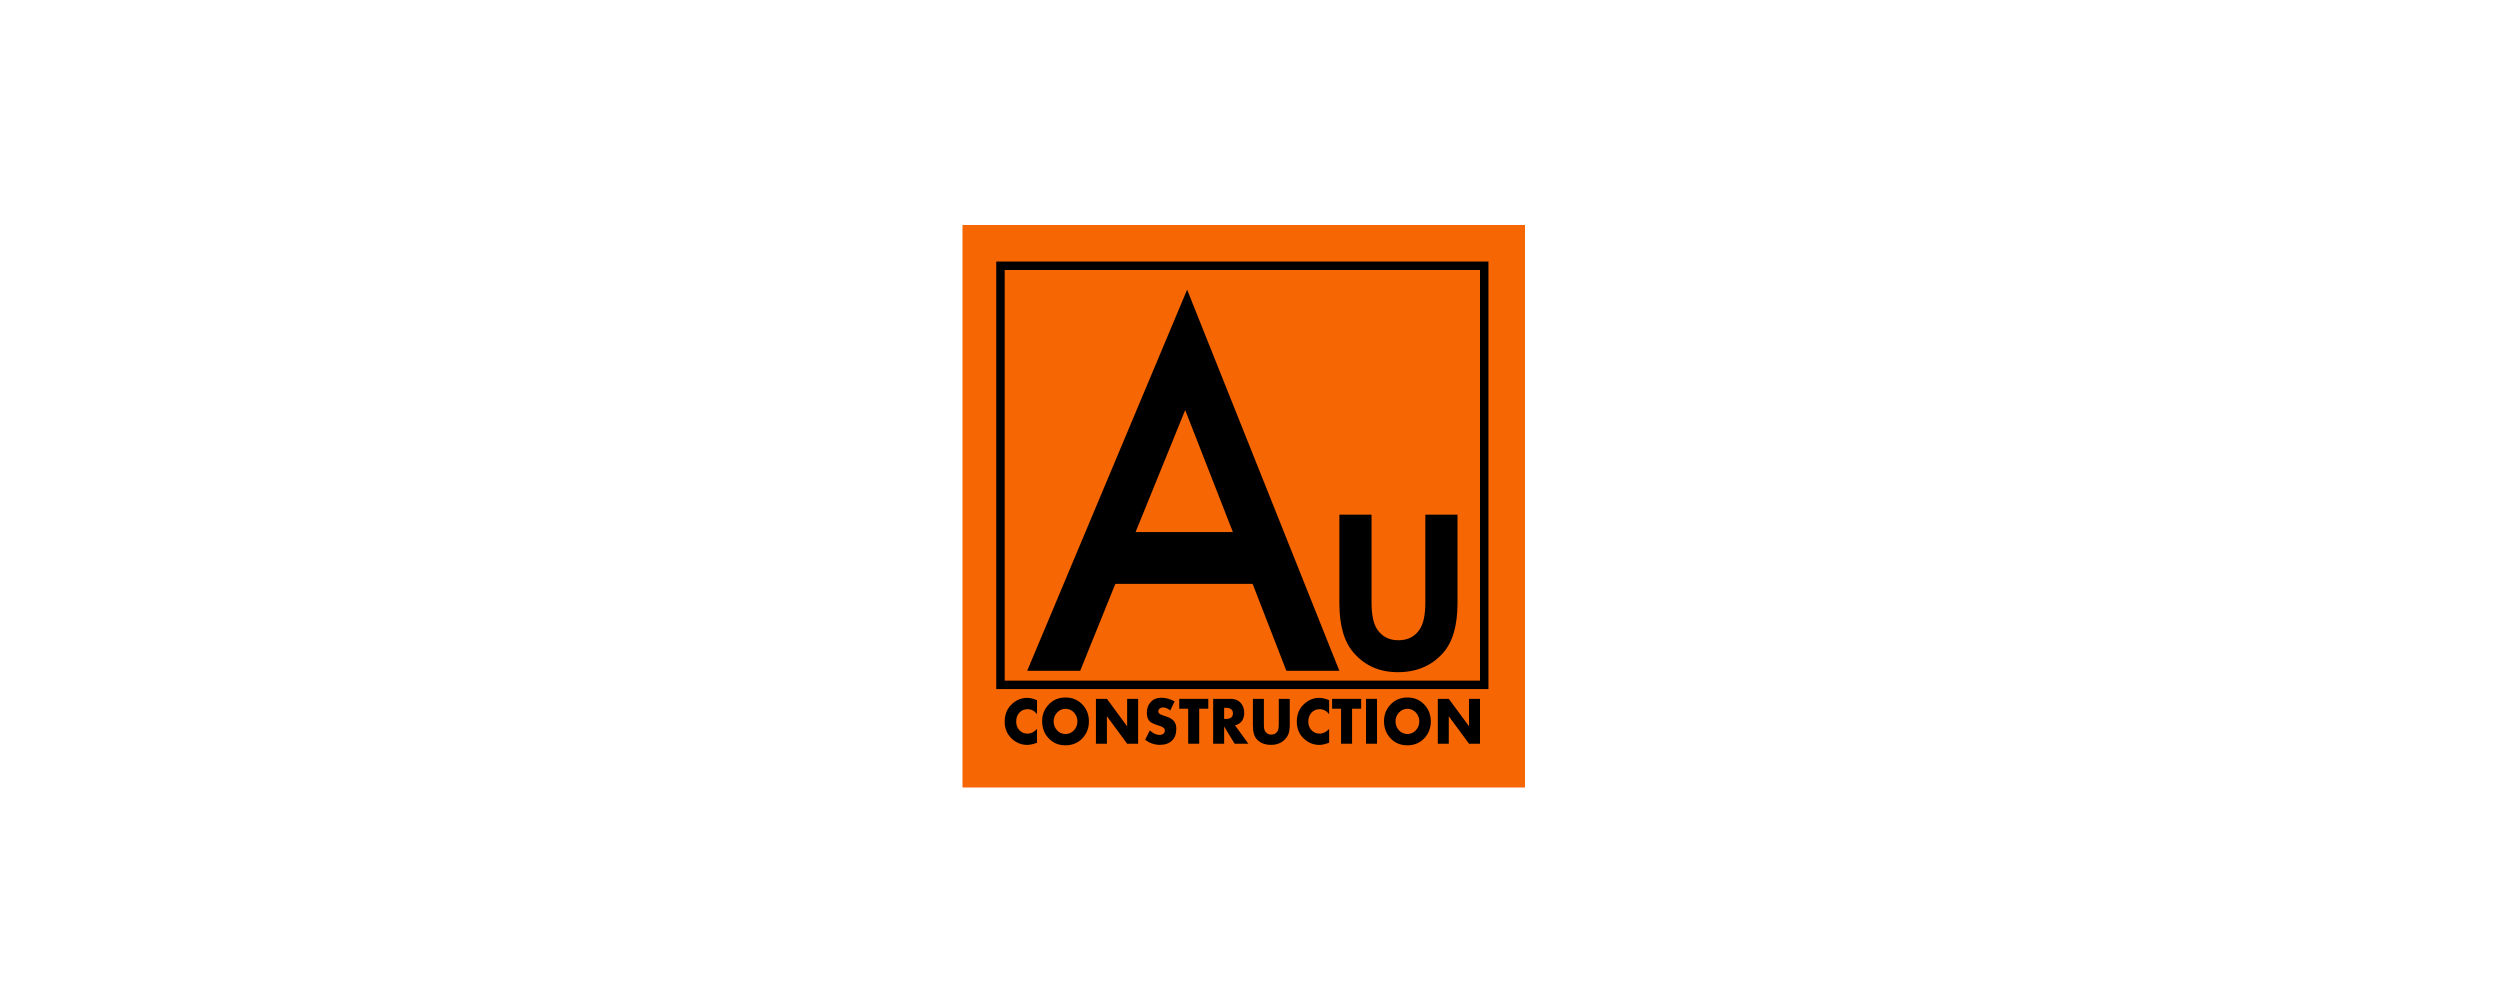 <svg width="200" height="80" viewBox="0 0 200 80" fill="none" xmlns="http://www.w3.org/2000/svg">
<rect x="77" y="18" width="45" height="45" fill="#F66603"/>
<path d="M102.909 53.664L100.211 46.711H89.227L86.414 53.664H82.175L94.97 23.175L107.148 53.664H102.909ZM90.846 42.565H98.631L94.815 32.805L90.846 42.565Z" fill="black"/>
<path d="M107.15 41.175H109.723V48.172C109.723 49.198 109.88 49.933 110.195 50.378C110.58 50.94 111.14 51.22 111.875 51.22C112.61 51.22 113.17 50.94 113.555 50.378C113.87 49.933 114.028 49.198 114.028 48.172V41.175H116.6V48.259C116.6 50.059 116.207 51.394 115.419 52.265C114.509 53.272 113.31 53.775 111.823 53.775C110.388 53.775 109.224 53.272 108.332 52.265C107.544 51.394 107.15 50.059 107.15 48.259V41.175Z" fill="black"/>
<path d="M82.962 56.014V57.13C82.757 56.867 82.504 56.735 82.202 56.735C81.937 56.735 81.72 56.828 81.549 57.014C81.379 57.203 81.295 57.44 81.295 57.725C81.295 58.003 81.38 58.233 81.551 58.416C81.723 58.599 81.939 58.69 82.199 58.69C82.481 58.69 82.735 58.565 82.962 58.314V59.418L82.87 59.451C82.602 59.545 82.371 59.593 82.175 59.593C81.723 59.593 81.318 59.432 80.962 59.111C80.571 58.758 80.375 58.297 80.375 57.73C80.375 57.125 80.587 56.64 81.01 56.274C81.35 55.978 81.737 55.83 82.169 55.83C82.412 55.83 82.677 55.892 82.962 56.014Z" fill="black"/>
<path d="M83.371 57.681C83.371 57.191 83.534 56.764 83.859 56.4C84.216 56 84.676 55.8 85.242 55.8C85.808 55.8 86.27 56 86.628 56.4C86.952 56.766 87.114 57.203 87.114 57.711C87.114 58.223 86.952 58.661 86.628 59.025C86.27 59.425 85.803 59.625 85.226 59.625C84.693 59.625 84.251 59.441 83.899 59.072C83.547 58.703 83.371 58.239 83.371 57.681ZM84.291 57.7C84.291 57.986 84.383 58.228 84.567 58.425C84.752 58.622 84.978 58.721 85.244 58.721C85.507 58.721 85.731 58.622 85.916 58.425C86.102 58.228 86.194 57.99 86.194 57.711C86.194 57.432 86.102 57.195 85.916 57C85.731 56.803 85.506 56.705 85.242 56.705C84.98 56.705 84.757 56.803 84.571 57C84.384 57.195 84.291 57.428 84.291 57.7Z" fill="black"/>
<path d="M87.675 59.497V55.907H88.553L90.171 58.104V55.907H91.05V59.497H90.171L88.553 57.3V59.497H87.675Z" fill="black"/>
<path d="M93.969 56.112L93.619 56.839C93.427 56.677 93.235 56.595 93.043 56.595C92.935 56.595 92.845 56.626 92.773 56.686C92.702 56.743 92.666 56.816 92.666 56.904C92.666 57.001 92.721 57.082 92.83 57.149C92.88 57.178 93.028 57.232 93.275 57.311C93.568 57.404 93.78 57.529 93.91 57.686C94.04 57.842 94.105 58.049 94.105 58.307C94.105 58.711 93.989 59.026 93.757 59.251C93.527 59.475 93.204 59.588 92.787 59.588C92.367 59.588 91.975 59.453 91.61 59.183L91.987 58.432C92.247 58.675 92.505 58.797 92.762 58.797C92.825 58.797 92.883 58.789 92.935 58.772C92.988 58.755 93.032 58.731 93.069 58.702C93.106 58.671 93.134 58.634 93.154 58.59C93.175 58.547 93.185 58.499 93.185 58.446C93.185 58.35 93.149 58.273 93.076 58.214C93.002 58.155 92.863 58.094 92.657 58.032C92.335 57.931 92.12 57.835 92.013 57.744C91.835 57.586 91.746 57.348 91.746 57.03C91.746 56.67 91.852 56.379 92.064 56.156C92.275 55.931 92.553 55.819 92.896 55.819C93.262 55.819 93.62 55.916 93.969 56.112Z" fill="black"/>
<path d="M95.936 56.697V59.497H95.055V56.697H94.339V55.907H96.663V56.697H95.936Z" fill="black"/>
<path d="M98.803 58.025L99.865 59.497H98.77L97.931 58.118V59.497H97.053V55.907H98.422C98.82 55.907 99.115 56.036 99.304 56.293C99.46 56.501 99.539 56.742 99.539 57.018C99.539 57.288 99.476 57.509 99.35 57.681C99.226 57.852 99.044 57.966 98.803 58.025ZM97.931 57.514H98.097C98.27 57.514 98.403 57.475 98.496 57.397C98.59 57.32 98.636 57.211 98.636 57.07C98.636 56.928 98.59 56.819 98.496 56.742C98.403 56.664 98.27 56.626 98.097 56.626H97.931V57.514Z" fill="black"/>
<path d="M101.111 55.907V57.851C101.111 57.962 101.113 58.056 101.116 58.13C101.12 58.204 101.126 58.262 101.133 58.304C101.148 58.386 101.183 58.465 101.238 58.541C101.346 58.693 101.5 58.769 101.698 58.769C101.91 58.769 102.071 58.69 102.182 58.53C102.23 58.459 102.262 58.379 102.278 58.29C102.286 58.245 102.292 58.187 102.296 58.114C102.3 58.041 102.303 57.953 102.303 57.851V55.907H103.181V57.976C103.181 58.268 103.15 58.503 103.089 58.681C103.027 58.859 102.92 59.025 102.767 59.179C102.492 59.451 102.132 59.588 101.685 59.588C101.206 59.588 100.834 59.448 100.57 59.169C100.448 59.039 100.361 58.883 100.31 58.702C100.258 58.517 100.233 58.276 100.233 57.976V55.907H101.111Z" fill="black"/>
<path d="M106.33 56.014V57.13C106.126 56.867 105.872 56.735 105.57 56.735C105.306 56.735 105.088 56.828 104.918 57.014C104.748 57.203 104.664 57.44 104.664 57.725C104.664 58.003 104.749 58.233 104.92 58.416C105.092 58.599 105.308 58.69 105.568 58.69C105.85 58.69 106.104 58.565 106.33 58.314V59.418L106.238 59.451C105.971 59.545 105.74 59.593 105.544 59.593C105.091 59.593 104.687 59.432 104.331 59.111C103.939 58.758 103.744 58.297 103.744 57.73C103.744 57.125 103.955 56.64 104.379 56.274C104.719 55.978 105.105 55.83 105.537 55.83C105.781 55.83 106.045 55.892 106.33 56.014Z" fill="black"/>
<path d="M108.166 56.697V59.497H107.285V56.697H106.569V55.907H108.893V56.697H108.166Z" fill="black"/>
<path d="M110.161 55.907V59.497H109.282V55.907H110.161Z" fill="black"/>
<path d="M110.721 57.681C110.721 57.191 110.884 56.764 111.21 56.4C111.566 56 112.027 55.8 112.592 55.8C113.158 55.8 113.62 56 113.978 56.4C114.302 56.766 114.464 57.203 114.464 57.711C114.464 58.223 114.302 58.661 113.978 59.025C113.62 59.425 113.153 59.625 112.576 59.625C112.044 59.625 111.601 59.441 111.249 59.072C110.897 58.703 110.721 58.239 110.721 57.681ZM111.641 57.7C111.641 57.986 111.733 58.228 111.917 58.425C112.103 58.622 112.328 58.721 112.594 58.721C112.857 58.721 113.081 58.622 113.266 58.425C113.452 58.228 113.544 57.99 113.544 57.711C113.544 57.432 113.452 57.195 113.266 57C113.081 56.803 112.856 56.705 112.592 56.705C112.33 56.705 112.107 56.803 111.922 57C111.735 57.195 111.641 57.428 111.641 57.7Z" fill="black"/>
<path d="M115.025 59.497V55.907H115.903L117.522 58.104V55.907H118.4V59.497H117.522L115.903 57.3V59.497H115.025Z" fill="black"/>
<path fill-rule="evenodd" clip-rule="evenodd" d="M118.4 21.6H80.375V54.45H118.4V21.6ZM79.7 20.925V55.125H119.075V20.925H79.7Z" fill="black"/>
</svg>
